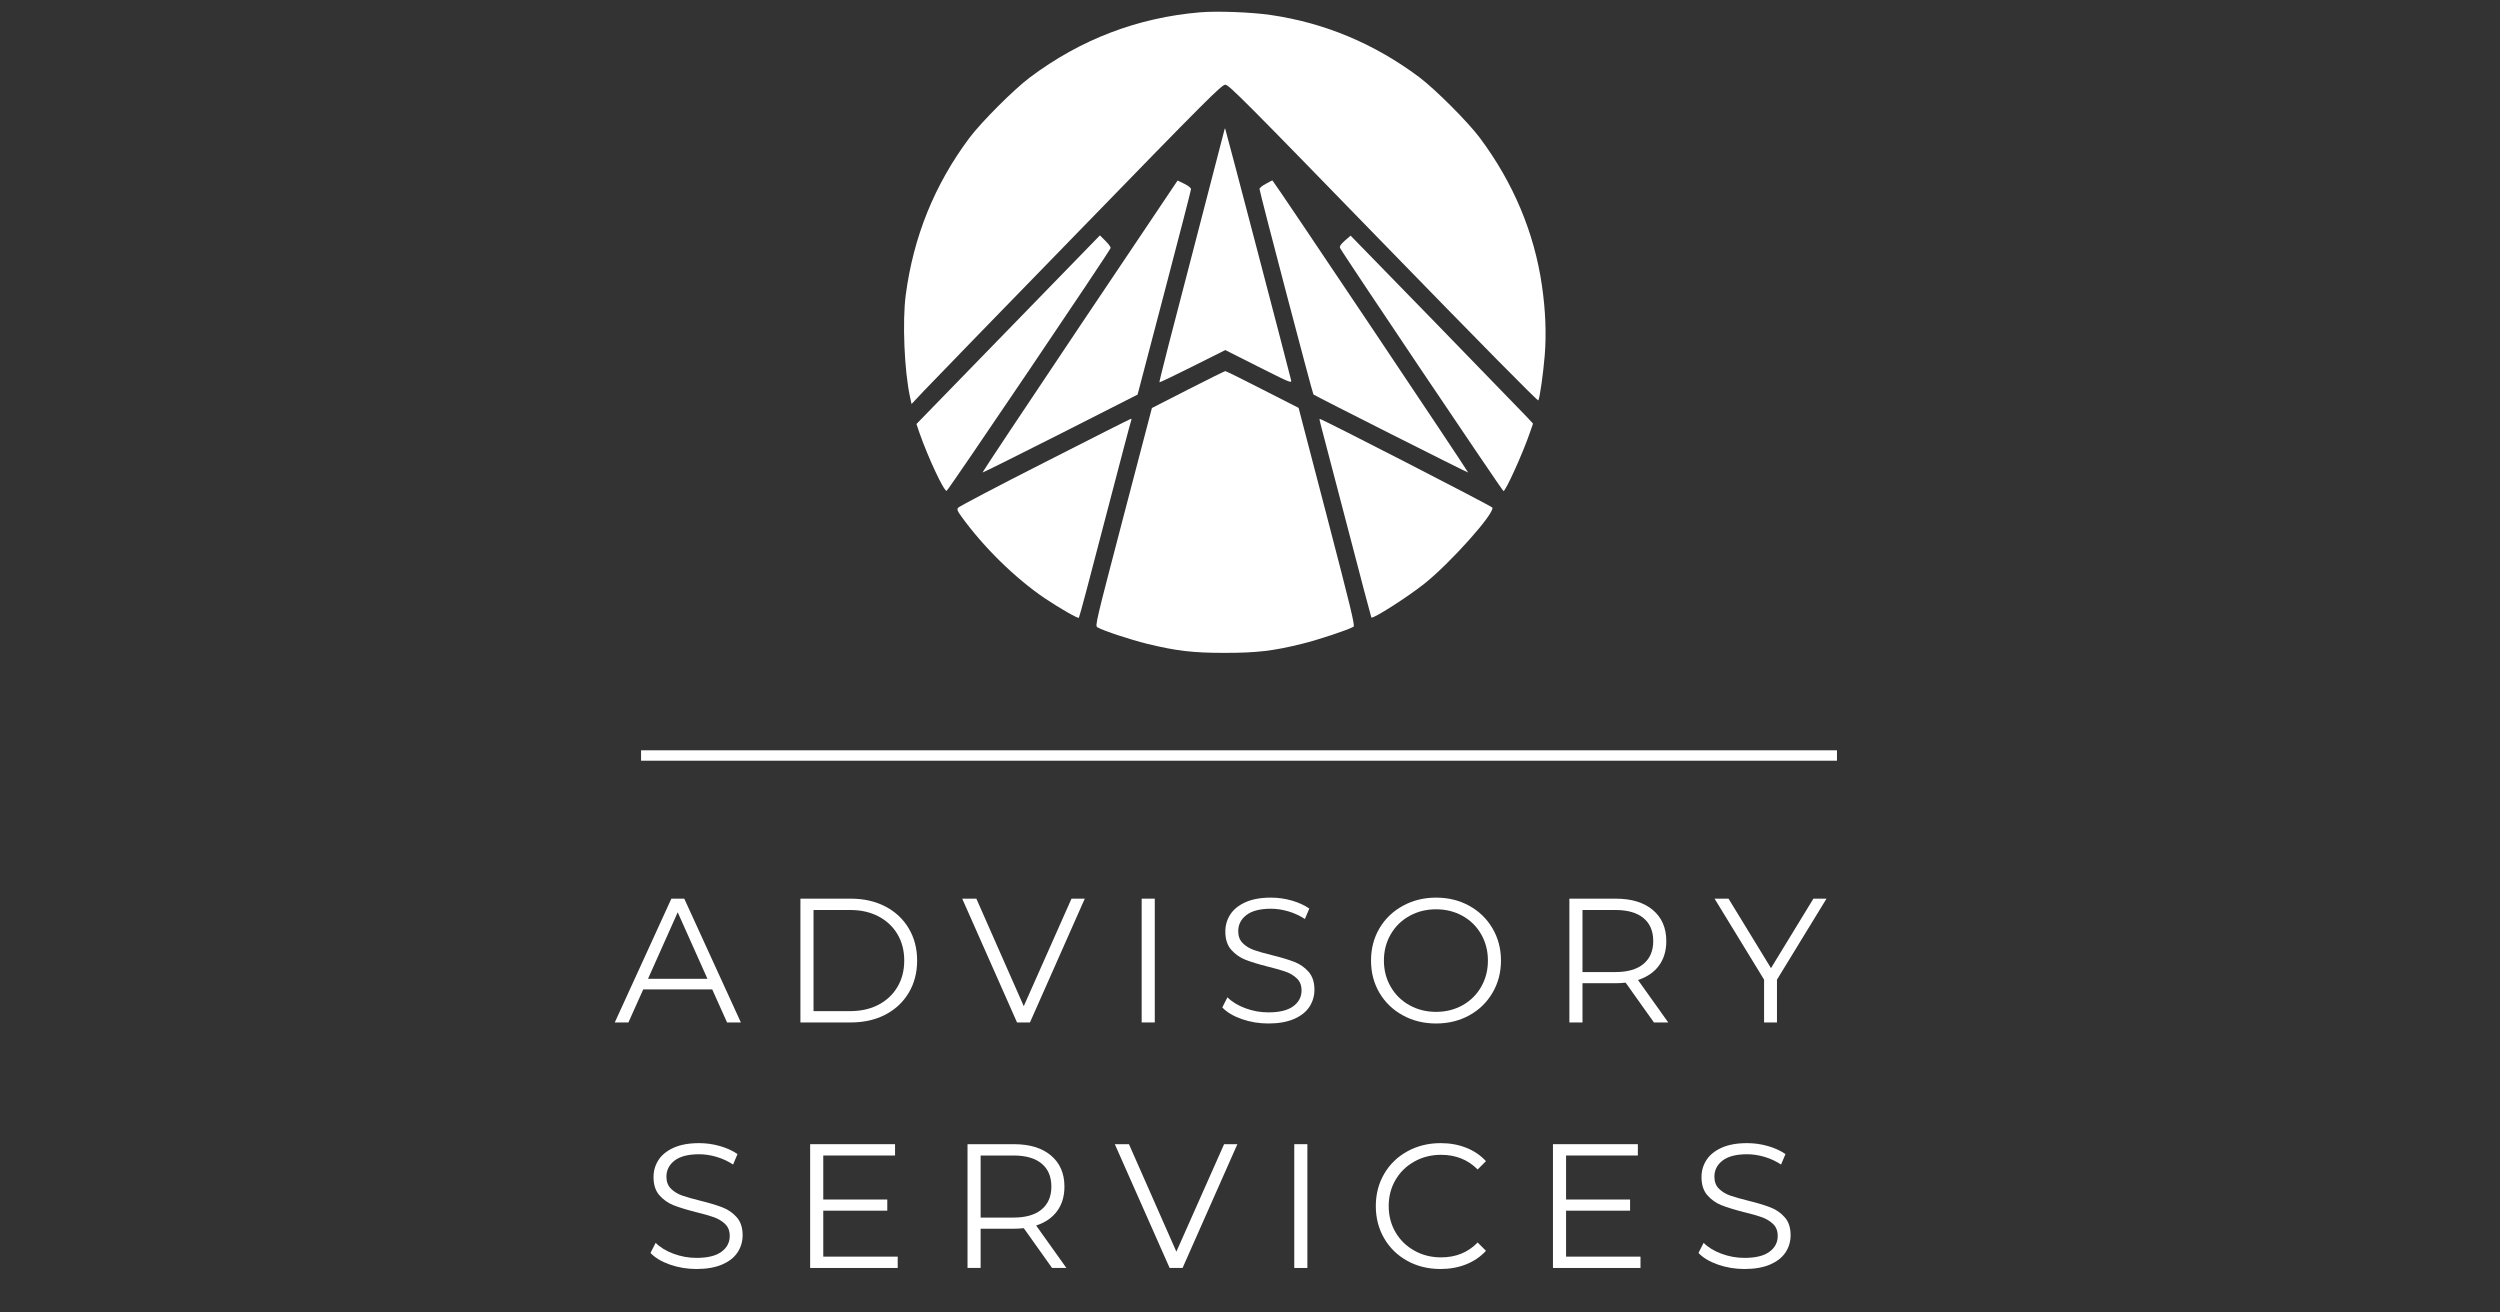 <?xml version="1.0" encoding="UTF-8" standalone="no"?>
<svg xmlns="http://www.w3.org/2000/svg" xmlns:xlink="http://www.w3.org/1999/xlink" width="1200" zoomAndPan="magnify" viewBox="0 0 900 472.5" height="630" preserveAspectRatio="xMidYMid meet" version="1.2"><rect x="0" y="0" width="900" height="472.5" fill="#333333" stroke="none"/><defs/><g id="d297e0f93a"><path style=" stroke:none;fill-rule:nonzero;fill:#ffffff;fill-opacity:1;" d="M 432.059 4.43 C 409.578 6.336 389.094 14.137 370.797 27.84 C 365.035 32.16 353.332 43.863 348.965 49.668 C 336.426 66.484 328.855 85.152 326.066 106.195 C 324.812 115.715 325.559 133.504 327.602 142.887 L 328.16 145.441 L 332.617 140.703 C 335.078 138.102 360.16 112.23 388.398 83.25 C 434.332 35.969 439.816 30.488 441.113 30.488 C 442.367 30.488 448.27 36.434 498.012 87.617 C 532.52 123.102 553.609 144.512 553.793 144.141 C 554.352 143.164 555.559 134.527 556.117 127.793 C 556.719 120.129 556.395 111.723 555.094 102.805 C 552.352 83.762 544.781 65.738 532.707 49.578 C 528.387 43.816 516.684 32.113 510.879 27.746 C 494.762 15.719 476.926 8.238 457.512 5.406 C 450.59 4.383 438.375 3.922 432.059 4.43 Z M 432.059 4.43 "/><path style=" stroke:none;fill-rule:nonzero;fill:#ffffff;fill-opacity:1;" d="M 440.883 46.418 C 440.883 46.559 435.543 67.133 429.039 92.074 C 422.488 117.016 417.242 137.5 417.383 137.637 C 417.473 137.73 422.863 135.176 429.316 131.926 L 441.113 126.027 L 453.098 132.066 C 464.34 137.73 465.082 138.055 464.801 136.895 C 463.734 132.391 441.207 46.465 441.07 46.324 C 440.977 46.234 440.883 46.234 440.883 46.418 Z M 440.883 46.418 "/><path style=" stroke:none;fill-rule:nonzero;fill:#ffffff;fill-opacity:1;" d="M 388.723 117.434 C 369.355 146.324 353.609 170.012 353.703 170.105 C 353.797 170.195 366.383 163.926 381.711 156.172 L 409.531 142.051 L 419.145 105.406 C 424.441 85.293 428.762 68.48 428.762 68.109 C 428.809 67.691 427.785 66.855 426.344 66.156 L 423.93 64.996 Z M 388.723 117.434 "/><path style=" stroke:none;fill-rule:nonzero;fill:#ffffff;fill-opacity:1;" d="M 455.652 66.203 C 454.398 66.855 453.422 67.691 453.422 68.016 C 453.422 69.039 472.512 141.68 472.836 142.004 C 473.395 142.516 528.387 170.242 528.527 170.105 C 528.711 169.918 458.348 64.902 458.066 64.949 C 457.93 64.949 456.859 65.508 455.652 66.203 Z M 455.652 66.203 "/><path style=" stroke:none;fill-rule:nonzero;fill:#ffffff;fill-opacity:1;" d="M 362.945 118.688 L 329.922 152.641 L 330.992 155.797 C 334.059 164.578 339.816 176.934 340.793 176.699 C 341.348 176.559 399.219 90.914 399.824 89.289 C 399.918 89.008 399.129 87.848 398.012 86.781 L 395.969 84.734 Z M 362.945 118.688 "/><path style=" stroke:none;fill-rule:nonzero;fill:#ffffff;fill-opacity:1;" d="M 484.125 86.641 C 482.684 87.941 482.172 88.684 482.406 89.242 C 482.871 90.543 540.883 176.793 541.254 176.793 C 542.043 176.793 548.266 163.09 550.773 155.707 L 551.891 152.5 L 549.473 149.898 C 546.41 146.648 486.309 84.828 486.215 84.828 C 486.215 84.875 485.238 85.664 484.125 86.641 Z M 484.125 86.641 "/><path style=" stroke:none;fill-rule:nonzero;fill:#ffffff;fill-opacity:1;" d="M 427.691 140.238 L 414.688 146.883 L 404.422 186.082 C 394.391 224.492 394.156 225.328 395.086 225.84 C 397.504 227.188 406.883 230.25 413.016 231.785 C 423.559 234.34 429.41 235.035 440.883 235.035 C 452.355 235.035 458.395 234.34 468.656 231.785 C 474.602 230.344 485.562 226.676 487.281 225.605 C 487.84 225.234 486.168 218.406 477.715 185.988 L 467.496 146.836 L 454.539 140.238 C 447.387 136.57 441.395 133.598 441.113 133.598 C 440.883 133.598 434.797 136.617 427.691 140.238 Z M 427.691 140.238 "/><path style=" stroke:none;fill-rule:nonzero;fill:#ffffff;fill-opacity:1;" d="M 376.09 166.434 C 359.23 174.98 345.203 182.367 344.926 182.785 C 344.461 183.387 344.648 183.945 346.039 185.848 C 354.074 196.996 365.453 208.145 376.137 215.391 C 381.617 219.059 388.121 222.773 388.398 222.402 C 388.586 222.215 392.859 206.191 397.875 186.777 C 402.938 167.363 407.164 151.34 407.301 151.109 C 407.395 150.922 407.348 150.781 407.117 150.781 C 406.93 150.781 392.949 157.844 376.09 166.434 Z M 376.09 166.434 "/><path style=" stroke:none;fill-rule:nonzero;fill:#ffffff;fill-opacity:1;" d="M 475.719 153.895 C 476.184 155.66 480.363 171.684 485.055 189.566 C 489.699 207.445 493.598 222.172 493.691 222.309 C 494.203 222.914 506.559 215.062 512.641 210.234 C 521.977 202.848 538.047 184.875 537.258 182.738 C 537.074 182.227 475.902 150.781 475.066 150.781 C 474.93 150.781 475.254 152.176 475.719 153.895 Z M 475.719 153.895 "/><g style="fill:#ffffff;fill-opacity:1;"><g transform="translate(221.194, 368.081)"><path style="stroke:none" d="M 35.203 -11.906 L 10.375 -11.906 L 5.031 0 L 0.125 0 L 20.5 -44.562 L 25.141 -44.562 L 45.516 0 L 40.547 0 Z M 33.484 -15.719 L 22.781 -39.656 L 12.094 -15.719 Z M 33.484 -15.719 "/></g></g><g style="fill:#ffffff;fill-opacity:1;"><g transform="translate(280.901, 368.081)"><path style="stroke:none" d="M 7.25 -44.562 L 25.406 -44.562 C 30.113 -44.562 34.27 -43.613 37.875 -41.719 C 41.477 -39.832 44.273 -37.203 46.266 -33.828 C 48.266 -30.453 49.266 -26.602 49.266 -22.281 C 49.266 -17.945 48.266 -14.094 46.266 -10.719 C 44.273 -7.352 41.477 -4.723 37.875 -2.828 C 34.27 -0.941 30.113 0 25.406 0 L 7.25 0 Z M 25.141 -4.078 C 29.047 -4.078 32.461 -4.848 35.391 -6.391 C 38.316 -7.941 40.586 -10.086 42.203 -12.828 C 43.816 -15.566 44.625 -18.719 44.625 -22.281 C 44.625 -25.844 43.816 -28.992 42.203 -31.734 C 40.586 -34.473 38.316 -36.613 35.391 -38.156 C 32.461 -39.707 29.047 -40.484 25.141 -40.484 L 11.969 -40.484 L 11.969 -4.078 Z M 25.141 -4.078 "/></g></g><g style="fill:#ffffff;fill-opacity:1;"><g transform="translate(346.208, 368.081)"><path style="stroke:none" d="M 44.312 -44.562 L 24.578 0 L 19.922 0 L 0.188 -44.562 L 5.281 -44.562 L 22.344 -5.859 L 39.531 -44.562 Z M 44.312 -44.562 "/></g></g><g style="fill:#ffffff;fill-opacity:1;"><g transform="translate(403.75, 368.081)"><path style="stroke:none" d="M 7.25 -44.562 L 11.969 -44.562 L 11.969 0 L 7.25 0 Z M 7.25 -44.562 "/></g></g><g style="fill:#ffffff;fill-opacity:1;"><g transform="translate(437.042, 368.081)"><path style="stroke:none" d="M 19.547 0.375 C 16.234 0.375 13.055 -0.148 10.016 -1.203 C 6.984 -2.266 4.641 -3.664 2.984 -5.406 L 4.844 -9.047 C 6.445 -7.43 8.586 -6.125 11.266 -5.125 C 13.941 -4.125 16.703 -3.625 19.547 -3.625 C 23.535 -3.625 26.523 -4.352 28.516 -5.812 C 30.516 -7.281 31.516 -9.18 31.516 -11.516 C 31.516 -13.305 30.973 -14.727 29.891 -15.781 C 28.805 -16.844 27.477 -17.66 25.906 -18.234 C 24.332 -18.805 22.145 -19.43 19.344 -20.109 C 16 -20.961 13.328 -21.781 11.328 -22.562 C 9.336 -23.352 7.629 -24.551 6.203 -26.156 C 4.785 -27.77 4.078 -29.957 4.078 -32.719 C 4.078 -34.969 4.672 -37.016 5.859 -38.859 C 7.047 -40.703 8.867 -42.176 11.328 -43.281 C 13.785 -44.383 16.844 -44.938 20.5 -44.938 C 23.039 -44.938 25.531 -44.586 27.969 -43.891 C 30.414 -43.191 32.531 -42.227 34.312 -41 L 32.719 -37.234 C 30.852 -38.461 28.859 -39.383 26.734 -40 C 24.609 -40.625 22.531 -40.938 20.5 -40.938 C 16.594 -40.938 13.648 -40.18 11.672 -38.672 C 9.703 -37.16 8.719 -35.219 8.719 -32.844 C 8.719 -31.062 9.258 -29.629 10.344 -28.547 C 11.426 -27.461 12.785 -26.633 14.422 -26.062 C 16.055 -25.488 18.25 -24.863 21 -24.188 C 24.27 -23.383 26.91 -22.586 28.922 -21.797 C 30.941 -21.016 32.648 -19.828 34.047 -18.234 C 35.453 -16.641 36.156 -14.488 36.156 -11.781 C 36.156 -9.531 35.551 -7.477 34.344 -5.625 C 33.133 -3.781 31.273 -2.316 28.766 -1.234 C 26.266 -0.16 23.191 0.375 19.547 0.375 Z M 19.547 0.375 "/></g></g><g style="fill:#ffffff;fill-opacity:1;"><g transform="translate(490.256, 368.081)"><path style="stroke:none" d="M 26.734 0.375 C 22.316 0.375 18.316 -0.609 14.734 -2.578 C 11.148 -4.547 8.348 -7.25 6.328 -10.688 C 4.316 -14.125 3.312 -17.988 3.312 -22.281 C 3.312 -26.562 4.316 -30.422 6.328 -33.859 C 8.348 -37.297 11.148 -40 14.734 -41.969 C 18.316 -43.945 22.316 -44.938 26.734 -44.938 C 31.148 -44.938 35.129 -43.957 38.672 -42 C 42.211 -40.051 45 -37.348 47.031 -33.891 C 49.07 -30.43 50.094 -26.562 50.094 -22.281 C 50.094 -17.988 49.07 -14.113 47.031 -10.656 C 45 -7.195 42.211 -4.492 38.672 -2.547 C 35.129 -0.598 31.148 0.375 26.734 0.375 Z M 26.734 -3.812 C 30.254 -3.812 33.438 -4.609 36.281 -6.203 C 39.125 -7.797 41.352 -10.004 42.969 -12.828 C 44.582 -15.648 45.391 -18.801 45.391 -22.281 C 45.391 -25.758 44.582 -28.91 42.969 -31.734 C 41.352 -34.555 39.125 -36.758 36.281 -38.344 C 33.438 -39.938 30.254 -40.734 26.734 -40.734 C 23.211 -40.734 20.02 -39.938 17.156 -38.344 C 14.289 -36.758 12.039 -34.555 10.406 -31.734 C 8.77 -28.91 7.953 -25.758 7.953 -22.281 C 7.953 -18.801 8.77 -15.648 10.406 -12.828 C 12.039 -10.004 14.289 -7.797 17.156 -6.203 C 20.02 -4.609 23.211 -3.812 26.734 -3.812 Z M 26.734 -3.812 "/></g></g><g style="fill:#ffffff;fill-opacity:1;"><g transform="translate(557.727, 368.081)"><path style="stroke:none" d="M 37.688 0 L 27.5 -14.328 C 26.352 -14.191 25.164 -14.125 23.938 -14.125 L 11.969 -14.125 L 11.969 0 L 7.25 0 L 7.25 -44.562 L 23.938 -44.562 C 29.625 -44.562 34.078 -43.203 37.297 -40.484 C 40.523 -37.766 42.141 -34.031 42.141 -29.281 C 42.141 -25.801 41.258 -22.863 39.5 -20.469 C 37.738 -18.07 35.223 -16.344 31.953 -15.281 L 42.844 0 Z M 23.812 -18.141 C 28.219 -18.141 31.586 -19.113 33.922 -21.062 C 36.266 -23.02 37.438 -25.758 37.438 -29.281 C 37.438 -32.883 36.266 -35.648 33.922 -37.578 C 31.586 -39.516 28.219 -40.484 23.812 -40.484 L 11.969 -40.484 L 11.969 -18.141 Z M 23.812 -18.141 "/></g></g><g style="fill:#ffffff;fill-opacity:1;"><g transform="translate(617.179, 368.081)"><path style="stroke:none" d="M 22.531 -15.406 L 22.531 0 L 17.891 0 L 17.891 -15.406 L 0.062 -44.562 L 5.094 -44.562 L 20.375 -19.547 L 35.641 -44.562 L 40.359 -44.562 Z M 22.531 -15.406 "/></g></g><g style="fill:#ffffff;fill-opacity:1;"><g transform="translate(231.191, 456.466)"><path style="stroke:none" d="M 19.547 0.375 C 16.234 0.375 13.055 -0.148 10.016 -1.203 C 6.984 -2.266 4.641 -3.664 2.984 -5.406 L 4.844 -9.047 C 6.445 -7.43 8.586 -6.125 11.266 -5.125 C 13.941 -4.125 16.703 -3.625 19.547 -3.625 C 23.535 -3.625 26.523 -4.352 28.516 -5.812 C 30.516 -7.281 31.516 -9.18 31.516 -11.516 C 31.516 -13.305 30.973 -14.727 29.891 -15.781 C 28.805 -16.844 27.477 -17.66 25.906 -18.234 C 24.332 -18.805 22.145 -19.43 19.344 -20.109 C 16 -20.961 13.328 -21.781 11.328 -22.562 C 9.336 -23.352 7.629 -24.551 6.203 -26.156 C 4.785 -27.77 4.078 -29.957 4.078 -32.719 C 4.078 -34.969 4.672 -37.016 5.859 -38.859 C 7.047 -40.703 8.867 -42.176 11.328 -43.281 C 13.785 -44.383 16.844 -44.938 20.5 -44.938 C 23.039 -44.938 25.531 -44.586 27.969 -43.891 C 30.414 -43.191 32.531 -42.227 34.312 -41 L 32.719 -37.234 C 30.852 -38.461 28.859 -39.383 26.734 -40 C 24.609 -40.625 22.531 -40.938 20.5 -40.938 C 16.594 -40.938 13.648 -40.18 11.672 -38.672 C 9.703 -37.16 8.719 -35.219 8.719 -32.844 C 8.719 -31.062 9.258 -29.629 10.344 -28.547 C 11.426 -27.461 12.785 -26.633 14.422 -26.062 C 16.055 -25.488 18.25 -24.863 21 -24.188 C 24.27 -23.383 26.91 -22.586 28.922 -21.797 C 30.941 -21.016 32.648 -19.828 34.047 -18.234 C 35.453 -16.641 36.156 -14.488 36.156 -11.781 C 36.156 -9.531 35.551 -7.477 34.344 -5.625 C 33.133 -3.781 31.273 -2.316 28.766 -1.234 C 26.266 -0.16 23.191 0.375 19.547 0.375 Z M 19.547 0.375 "/></g></g><g style="fill:#ffffff;fill-opacity:1;"><g transform="translate(284.406, 456.466)"><path style="stroke:none" d="M 38.766 -4.078 L 38.766 0 L 7.25 0 L 7.25 -44.562 L 37.812 -44.562 L 37.812 -40.484 L 11.969 -40.484 L 11.969 -24.641 L 35.016 -24.641 L 35.016 -20.625 L 11.969 -20.625 L 11.969 -4.078 Z M 38.766 -4.078 "/></g></g><g style="fill:#ffffff;fill-opacity:1;"><g transform="translate(341.057, 456.466)"><path style="stroke:none" d="M 37.688 0 L 27.5 -14.328 C 26.352 -14.191 25.164 -14.125 23.938 -14.125 L 11.969 -14.125 L 11.969 0 L 7.25 0 L 7.25 -44.562 L 23.938 -44.562 C 29.625 -44.562 34.078 -43.203 37.297 -40.484 C 40.523 -37.766 42.141 -34.031 42.141 -29.281 C 42.141 -25.801 41.258 -22.863 39.5 -20.469 C 37.738 -18.07 35.223 -16.344 31.953 -15.281 L 42.844 0 Z M 23.812 -18.141 C 28.219 -18.141 31.586 -19.113 33.922 -21.062 C 36.266 -23.02 37.438 -25.758 37.438 -29.281 C 37.438 -32.883 36.266 -35.648 33.922 -37.578 C 31.586 -39.516 28.219 -40.484 23.812 -40.484 L 11.969 -40.484 L 11.969 -18.141 Z M 23.812 -18.141 "/></g></g><g style="fill:#ffffff;fill-opacity:1;"><g transform="translate(401.145, 456.466)"><path style="stroke:none" d="M 44.312 -44.562 L 24.578 0 L 19.922 0 L 0.188 -44.562 L 5.281 -44.562 L 22.344 -5.859 L 39.531 -44.562 Z M 44.312 -44.562 "/></g></g><g style="fill:#ffffff;fill-opacity:1;"><g transform="translate(458.687, 456.466)"><path style="stroke:none" d="M 7.25 -44.562 L 11.969 -44.562 L 11.969 0 L 7.25 0 Z M 7.25 -44.562 "/></g></g><g style="fill:#ffffff;fill-opacity:1;"><g transform="translate(491.979, 456.466)"><path style="stroke:none" d="M 26.609 0.375 C 22.191 0.375 18.211 -0.598 14.672 -2.547 C 11.129 -4.492 8.348 -7.195 6.328 -10.656 C 4.316 -14.113 3.312 -17.988 3.312 -22.281 C 3.312 -26.562 4.316 -30.43 6.328 -33.891 C 8.348 -37.348 11.141 -40.051 14.703 -42 C 18.266 -43.957 22.254 -44.938 26.672 -44.938 C 29.984 -44.938 33.039 -44.383 35.844 -43.281 C 38.645 -42.176 41.02 -40.566 42.969 -38.453 L 39.969 -35.453 C 36.488 -38.973 32.098 -40.734 26.797 -40.734 C 23.273 -40.734 20.07 -39.926 17.188 -38.312 C 14.301 -36.707 12.039 -34.504 10.406 -31.703 C 8.77 -28.898 7.953 -25.758 7.953 -22.281 C 7.953 -18.801 8.77 -15.66 10.406 -12.859 C 12.039 -10.055 14.301 -7.848 17.188 -6.234 C 20.07 -4.617 23.273 -3.812 26.797 -3.812 C 32.141 -3.812 36.531 -5.598 39.969 -9.172 L 42.969 -6.172 C 41.02 -4.047 38.633 -2.422 35.812 -1.297 C 32.988 -0.18 29.922 0.375 26.609 0.375 Z M 26.609 0.375 "/></g></g><g style="fill:#ffffff;fill-opacity:1;"><g transform="translate(551.813, 456.466)"><path style="stroke:none" d="M 38.766 -4.078 L 38.766 0 L 7.25 0 L 7.25 -44.562 L 37.812 -44.562 L 37.812 -40.484 L 11.969 -40.484 L 11.969 -24.641 L 35.016 -24.641 L 35.016 -20.625 L 11.969 -20.625 L 11.969 -4.078 Z M 38.766 -4.078 "/></g></g><g style="fill:#ffffff;fill-opacity:1;"><g transform="translate(608.464, 456.466)"><path style="stroke:none" d="M 19.547 0.375 C 16.234 0.375 13.055 -0.148 10.016 -1.203 C 6.984 -2.266 4.641 -3.664 2.984 -5.406 L 4.844 -9.047 C 6.445 -7.43 8.586 -6.125 11.266 -5.125 C 13.941 -4.125 16.703 -3.625 19.547 -3.625 C 23.535 -3.625 26.523 -4.352 28.516 -5.812 C 30.516 -7.281 31.516 -9.18 31.516 -11.516 C 31.516 -13.305 30.973 -14.727 29.891 -15.781 C 28.805 -16.844 27.477 -17.66 25.906 -18.234 C 24.332 -18.805 22.145 -19.43 19.344 -20.109 C 16 -20.961 13.328 -21.781 11.328 -22.562 C 9.336 -23.352 7.629 -24.551 6.203 -26.156 C 4.785 -27.77 4.078 -29.957 4.078 -32.719 C 4.078 -34.969 4.672 -37.016 5.859 -38.859 C 7.047 -40.703 8.867 -42.176 11.328 -43.281 C 13.785 -44.383 16.844 -44.938 20.5 -44.938 C 23.039 -44.938 25.531 -44.586 27.969 -43.891 C 30.414 -43.191 32.531 -42.227 34.312 -41 L 32.719 -37.234 C 30.852 -38.461 28.859 -39.383 26.734 -40 C 24.609 -40.625 22.531 -40.938 20.5 -40.938 C 16.594 -40.938 13.648 -40.18 11.672 -38.672 C 9.703 -37.16 8.719 -35.219 8.719 -32.844 C 8.719 -31.062 9.258 -29.629 10.344 -28.547 C 11.426 -27.461 12.785 -26.633 14.422 -26.062 C 16.055 -25.488 18.25 -24.863 21 -24.188 C 24.27 -23.383 26.91 -22.586 28.922 -21.797 C 30.941 -21.016 32.648 -19.828 34.047 -18.234 C 35.453 -16.641 36.156 -14.488 36.156 -11.781 C 36.156 -9.531 35.551 -7.477 34.344 -5.625 C 33.133 -3.781 31.273 -2.316 28.766 -1.234 C 26.266 -0.16 23.191 0.375 19.547 0.375 Z M 19.547 0.375 "/></g></g><path style="fill:none;stroke-width:5;stroke-linecap:butt;stroke-linejoin:miter;stroke:#ffffff;stroke-opacity:1;stroke-miterlimit:4;" d="M 0.001 2.502 L 574.806 2.502 " transform="matrix(-0.749,0,0,-0.749,661.313,273.855)"/></g></svg>